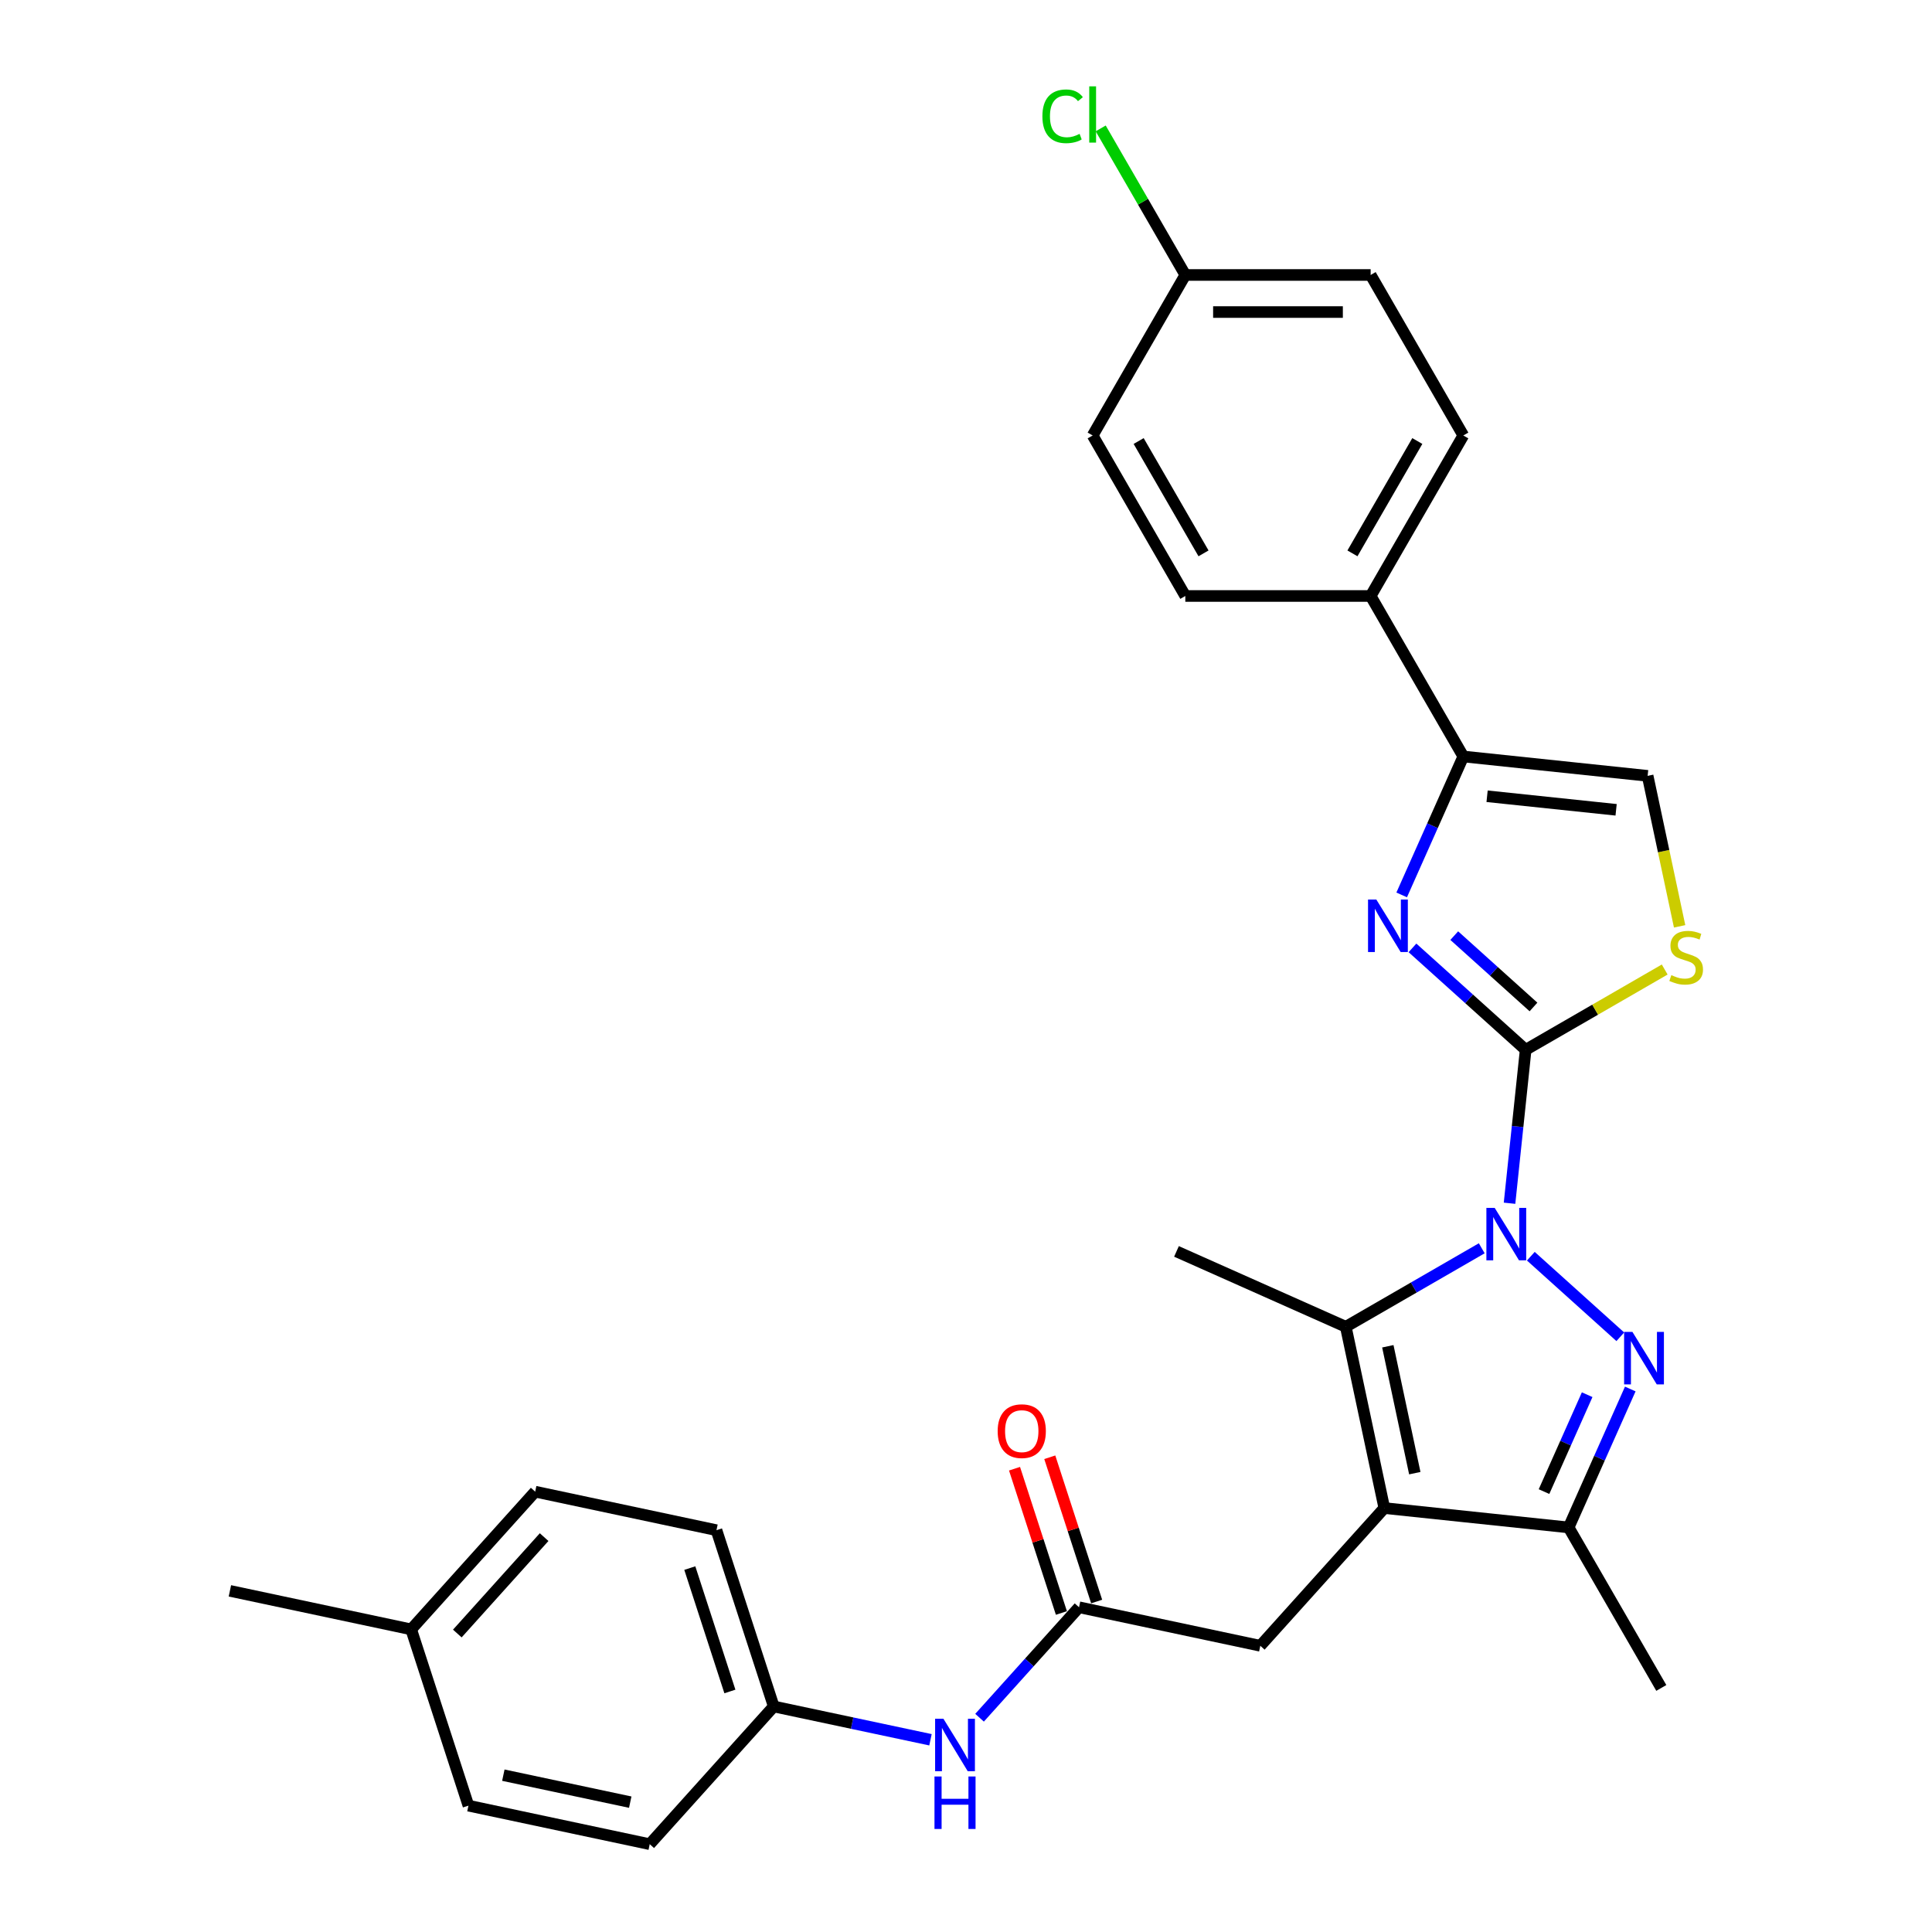 <?xml version='1.0' encoding='iso-8859-1'?>
<svg version='1.1' baseProfile='full'
              xmlns='http://www.w3.org/2000/svg'
                      xmlns:rdkit='http://www.rdkit.org/xml'
                      xmlns:xlink='http://www.w3.org/1999/xlink'
                  xml:space='preserve'
width='1000px' height='1000px' viewBox='0 0 1000 1000'>
<!-- END OF HEADER -->
<rect style='opacity:1.0;fill:#FFFFFF;stroke:none' width='1000' height='1000' x='0' y='0'> </rect>
<path class='bond-0' d='M 781.333,622.795 L 785.507,583.085' style='fill:none;fill-rule:evenodd;stroke:#0000FF;stroke-width:6px;stroke-linecap:butt;stroke-linejoin:miter;stroke-opacity:1' />
<path class='bond-0' d='M 785.507,583.085 L 789.68,543.375' style='fill:none;fill-rule:evenodd;stroke:#000000;stroke-width:6px;stroke-linecap:butt;stroke-linejoin:miter;stroke-opacity:1' />
<path class='bond-1' d='M 792.354,650.212 L 838.667,691.913' style='fill:none;fill-rule:evenodd;stroke:#0000FF;stroke-width:6px;stroke-linecap:butt;stroke-linejoin:miter;stroke-opacity:1' />
<path class='bond-3' d='M 766.952,646.109 L 731.765,666.424' style='fill:none;fill-rule:evenodd;stroke:#0000FF;stroke-width:6px;stroke-linecap:butt;stroke-linejoin:miter;stroke-opacity:1' />
<path class='bond-3' d='M 731.765,666.424 L 696.578,686.74' style='fill:none;fill-rule:evenodd;stroke:#000000;stroke-width:6px;stroke-linecap:butt;stroke-linejoin:miter;stroke-opacity:1' />
<path class='bond-4' d='M 789.68,543.375 L 760.387,516.999' style='fill:none;fill-rule:evenodd;stroke:#000000;stroke-width:6px;stroke-linecap:butt;stroke-linejoin:miter;stroke-opacity:1' />
<path class='bond-4' d='M 760.387,516.999 L 731.093,490.623' style='fill:none;fill-rule:evenodd;stroke:#0000FF;stroke-width:6px;stroke-linecap:butt;stroke-linejoin:miter;stroke-opacity:1' />
<path class='bond-4' d='M 793.73,521.204 L 773.224,502.741' style='fill:none;fill-rule:evenodd;stroke:#000000;stroke-width:6px;stroke-linecap:butt;stroke-linejoin:miter;stroke-opacity:1' />
<path class='bond-4' d='M 773.224,502.741 L 752.719,484.278' style='fill:none;fill-rule:evenodd;stroke:#0000FF;stroke-width:6px;stroke-linecap:butt;stroke-linejoin:miter;stroke-opacity:1' />
<path class='bond-7' d='M 789.68,543.375 L 825.664,522.6' style='fill:none;fill-rule:evenodd;stroke:#000000;stroke-width:6px;stroke-linecap:butt;stroke-linejoin:miter;stroke-opacity:1' />
<path class='bond-7' d='M 825.664,522.6 L 861.647,501.824' style='fill:none;fill-rule:evenodd;stroke:#CCCC00;stroke-width:6px;stroke-linecap:butt;stroke-linejoin:miter;stroke-opacity:1' />
<path class='bond-5' d='M 843.825,718.946 L 827.875,754.772' style='fill:none;fill-rule:evenodd;stroke:#0000FF;stroke-width:6px;stroke-linecap:butt;stroke-linejoin:miter;stroke-opacity:1' />
<path class='bond-5' d='M 827.875,754.772 L 811.924,790.598' style='fill:none;fill-rule:evenodd;stroke:#000000;stroke-width:6px;stroke-linecap:butt;stroke-linejoin:miter;stroke-opacity:1' />
<path class='bond-5' d='M 821.513,721.89 L 810.348,746.968' style='fill:none;fill-rule:evenodd;stroke:#0000FF;stroke-width:6px;stroke-linecap:butt;stroke-linejoin:miter;stroke-opacity:1' />
<path class='bond-5' d='M 810.348,746.968 L 799.182,772.047' style='fill:none;fill-rule:evenodd;stroke:#000000;stroke-width:6px;stroke-linecap:butt;stroke-linejoin:miter;stroke-opacity:1' />
<path class='bond-2' d='M 716.522,780.571 L 696.578,686.74' style='fill:none;fill-rule:evenodd;stroke:#000000;stroke-width:6px;stroke-linecap:butt;stroke-linejoin:miter;stroke-opacity:1' />
<path class='bond-2' d='M 732.297,762.507 L 718.336,696.826' style='fill:none;fill-rule:evenodd;stroke:#000000;stroke-width:6px;stroke-linecap:butt;stroke-linejoin:miter;stroke-opacity:1' />
<path class='bond-10' d='M 716.522,780.571 L 652.334,851.859' style='fill:none;fill-rule:evenodd;stroke:#000000;stroke-width:6px;stroke-linecap:butt;stroke-linejoin:miter;stroke-opacity:1' />
<path class='bond-29' d='M 716.522,780.571 L 811.924,790.598' style='fill:none;fill-rule:evenodd;stroke:#000000;stroke-width:6px;stroke-linecap:butt;stroke-linejoin:miter;stroke-opacity:1' />
<path class='bond-17' d='M 696.578,686.74 L 608.944,647.723' style='fill:none;fill-rule:evenodd;stroke:#000000;stroke-width:6px;stroke-linecap:butt;stroke-linejoin:miter;stroke-opacity:1' />
<path class='bond-6' d='M 725.508,463.205 L 741.459,427.379' style='fill:none;fill-rule:evenodd;stroke:#0000FF;stroke-width:6px;stroke-linecap:butt;stroke-linejoin:miter;stroke-opacity:1' />
<path class='bond-6' d='M 741.459,427.379 L 757.41,391.553' style='fill:none;fill-rule:evenodd;stroke:#000000;stroke-width:6px;stroke-linecap:butt;stroke-linejoin:miter;stroke-opacity:1' />
<path class='bond-25' d='M 811.924,790.598 L 859.887,873.673' style='fill:none;fill-rule:evenodd;stroke:#000000;stroke-width:6px;stroke-linecap:butt;stroke-linejoin:miter;stroke-opacity:1' />
<path class='bond-11' d='M 757.41,391.553 L 709.446,308.478' style='fill:none;fill-rule:evenodd;stroke:#000000;stroke-width:6px;stroke-linecap:butt;stroke-linejoin:miter;stroke-opacity:1' />
<path class='bond-30' d='M 757.41,391.553 L 852.811,401.58' style='fill:none;fill-rule:evenodd;stroke:#000000;stroke-width:6px;stroke-linecap:butt;stroke-linejoin:miter;stroke-opacity:1' />
<path class='bond-30' d='M 769.714,412.137 L 836.496,419.156' style='fill:none;fill-rule:evenodd;stroke:#000000;stroke-width:6px;stroke-linecap:butt;stroke-linejoin:miter;stroke-opacity:1' />
<path class='bond-8' d='M 869.367,479.468 L 861.089,440.524' style='fill:none;fill-rule:evenodd;stroke:#CCCC00;stroke-width:6px;stroke-linecap:butt;stroke-linejoin:miter;stroke-opacity:1' />
<path class='bond-8' d='M 861.089,440.524 L 852.811,401.58' style='fill:none;fill-rule:evenodd;stroke:#000000;stroke-width:6px;stroke-linecap:butt;stroke-linejoin:miter;stroke-opacity:1' />
<path class='bond-9' d='M 558.503,831.914 L 652.334,851.859' style='fill:none;fill-rule:evenodd;stroke:#000000;stroke-width:6px;stroke-linecap:butt;stroke-linejoin:miter;stroke-opacity:1' />
<path class='bond-12' d='M 558.503,831.914 L 532.76,860.505' style='fill:none;fill-rule:evenodd;stroke:#000000;stroke-width:6px;stroke-linecap:butt;stroke-linejoin:miter;stroke-opacity:1' />
<path class='bond-12' d='M 532.76,860.505 L 507.016,889.096' style='fill:none;fill-rule:evenodd;stroke:#0000FF;stroke-width:6px;stroke-linecap:butt;stroke-linejoin:miter;stroke-opacity:1' />
<path class='bond-13' d='M 567.627,828.95 L 555.495,791.612' style='fill:none;fill-rule:evenodd;stroke:#000000;stroke-width:6px;stroke-linecap:butt;stroke-linejoin:miter;stroke-opacity:1' />
<path class='bond-13' d='M 555.495,791.612 L 543.363,754.275' style='fill:none;fill-rule:evenodd;stroke:#FF0000;stroke-width:6px;stroke-linecap:butt;stroke-linejoin:miter;stroke-opacity:1' />
<path class='bond-13' d='M 549.38,834.879 L 537.248,797.541' style='fill:none;fill-rule:evenodd;stroke:#000000;stroke-width:6px;stroke-linecap:butt;stroke-linejoin:miter;stroke-opacity:1' />
<path class='bond-13' d='M 537.248,797.541 L 525.117,760.203' style='fill:none;fill-rule:evenodd;stroke:#FF0000;stroke-width:6px;stroke-linecap:butt;stroke-linejoin:miter;stroke-opacity:1' />
<path class='bond-14' d='M 709.446,308.478 L 757.41,225.402' style='fill:none;fill-rule:evenodd;stroke:#000000;stroke-width:6px;stroke-linecap:butt;stroke-linejoin:miter;stroke-opacity:1' />
<path class='bond-14' d='M 700.025,286.424 L 733.6,228.271' style='fill:none;fill-rule:evenodd;stroke:#000000;stroke-width:6px;stroke-linecap:butt;stroke-linejoin:miter;stroke-opacity:1' />
<path class='bond-15' d='M 709.446,308.478 L 613.519,308.478' style='fill:none;fill-rule:evenodd;stroke:#000000;stroke-width:6px;stroke-linecap:butt;stroke-linejoin:miter;stroke-opacity:1' />
<path class='bond-16' d='M 481.615,900.502 L 441.05,891.88' style='fill:none;fill-rule:evenodd;stroke:#0000FF;stroke-width:6px;stroke-linecap:butt;stroke-linejoin:miter;stroke-opacity:1' />
<path class='bond-16' d='M 441.05,891.88 L 400.485,883.258' style='fill:none;fill-rule:evenodd;stroke:#000000;stroke-width:6px;stroke-linecap:butt;stroke-linejoin:miter;stroke-opacity:1' />
<path class='bond-20' d='M 757.41,225.402 L 709.446,142.327' style='fill:none;fill-rule:evenodd;stroke:#000000;stroke-width:6px;stroke-linecap:butt;stroke-linejoin:miter;stroke-opacity:1' />
<path class='bond-19' d='M 613.519,308.478 L 565.555,225.402' style='fill:none;fill-rule:evenodd;stroke:#000000;stroke-width:6px;stroke-linecap:butt;stroke-linejoin:miter;stroke-opacity:1' />
<path class='bond-19' d='M 622.939,286.424 L 589.365,228.271' style='fill:none;fill-rule:evenodd;stroke:#000000;stroke-width:6px;stroke-linecap:butt;stroke-linejoin:miter;stroke-opacity:1' />
<path class='bond-23' d='M 400.485,883.258 L 336.297,954.545' style='fill:none;fill-rule:evenodd;stroke:#000000;stroke-width:6px;stroke-linecap:butt;stroke-linejoin:miter;stroke-opacity:1' />
<path class='bond-24' d='M 400.485,883.258 L 370.841,792.025' style='fill:none;fill-rule:evenodd;stroke:#000000;stroke-width:6px;stroke-linecap:butt;stroke-linejoin:miter;stroke-opacity:1' />
<path class='bond-24' d='M 377.792,875.501 L 357.041,811.639' style='fill:none;fill-rule:evenodd;stroke:#000000;stroke-width:6px;stroke-linecap:butt;stroke-linejoin:miter;stroke-opacity:1' />
<path class='bond-18' d='M 613.519,142.327 L 565.555,225.402' style='fill:none;fill-rule:evenodd;stroke:#000000;stroke-width:6px;stroke-linecap:butt;stroke-linejoin:miter;stroke-opacity:1' />
<path class='bond-22' d='M 613.519,142.327 L 591.619,104.395' style='fill:none;fill-rule:evenodd;stroke:#000000;stroke-width:6px;stroke-linecap:butt;stroke-linejoin:miter;stroke-opacity:1' />
<path class='bond-22' d='M 591.619,104.395 L 569.718,66.462' style='fill:none;fill-rule:evenodd;stroke:#00CC00;stroke-width:6px;stroke-linecap:butt;stroke-linejoin:miter;stroke-opacity:1' />
<path class='bond-31' d='M 613.519,142.327 L 709.446,142.327' style='fill:none;fill-rule:evenodd;stroke:#000000;stroke-width:6px;stroke-linecap:butt;stroke-linejoin:miter;stroke-opacity:1' />
<path class='bond-31' d='M 627.908,161.512 L 695.057,161.512' style='fill:none;fill-rule:evenodd;stroke:#000000;stroke-width:6px;stroke-linecap:butt;stroke-linejoin:miter;stroke-opacity:1' />
<path class='bond-21' d='M 212.823,843.369 L 277.01,772.081' style='fill:none;fill-rule:evenodd;stroke:#000000;stroke-width:6px;stroke-linecap:butt;stroke-linejoin:miter;stroke-opacity:1' />
<path class='bond-21' d='M 236.708,845.513 L 281.64,795.612' style='fill:none;fill-rule:evenodd;stroke:#000000;stroke-width:6px;stroke-linecap:butt;stroke-linejoin:miter;stroke-opacity:1' />
<path class='bond-28' d='M 212.823,843.369 L 118.992,823.425' style='fill:none;fill-rule:evenodd;stroke:#000000;stroke-width:6px;stroke-linecap:butt;stroke-linejoin:miter;stroke-opacity:1' />
<path class='bond-32' d='M 212.823,843.369 L 242.466,934.601' style='fill:none;fill-rule:evenodd;stroke:#000000;stroke-width:6px;stroke-linecap:butt;stroke-linejoin:miter;stroke-opacity:1' />
<path class='bond-26' d='M 336.297,954.545 L 242.466,934.601' style='fill:none;fill-rule:evenodd;stroke:#000000;stroke-width:6px;stroke-linecap:butt;stroke-linejoin:miter;stroke-opacity:1' />
<path class='bond-26' d='M 326.211,932.788 L 260.529,918.827' style='fill:none;fill-rule:evenodd;stroke:#000000;stroke-width:6px;stroke-linecap:butt;stroke-linejoin:miter;stroke-opacity:1' />
<path class='bond-27' d='M 370.841,792.025 L 277.01,772.081' style='fill:none;fill-rule:evenodd;stroke:#000000;stroke-width:6px;stroke-linecap:butt;stroke-linejoin:miter;stroke-opacity:1' />
<path  class='atom-0' d='M 773.648 625.193
L 782.55 639.582
Q 783.433 641.002, 784.852 643.573
Q 786.272 646.144, 786.349 646.297
L 786.349 625.193
L 789.956 625.193
L 789.956 652.36
L 786.234 652.36
L 776.679 636.628
Q 775.567 634.786, 774.377 632.675
Q 773.226 630.565, 772.881 629.913
L 772.881 652.36
L 769.351 652.36
L 769.351 625.193
L 773.648 625.193
' fill='#0000FF'/>
<path  class='atom-2' d='M 844.936 689.381
L 853.838 703.77
Q 854.72 705.19, 856.14 707.76
Q 857.56 710.331, 857.637 710.485
L 857.637 689.381
L 861.243 689.381
L 861.243 716.547
L 857.522 716.547
L 847.967 700.815
Q 846.854 698.974, 845.665 696.863
Q 844.514 694.753, 844.168 694.1
L 844.168 716.547
L 840.638 716.547
L 840.638 689.381
L 844.936 689.381
' fill='#0000FF'/>
<path  class='atom-5' d='M 712.387 465.604
L 721.289 479.993
Q 722.172 481.412, 723.592 483.983
Q 725.011 486.554, 725.088 486.707
L 725.088 465.604
L 728.695 465.604
L 728.695 492.77
L 724.973 492.77
L 715.419 477.038
Q 714.306 475.196, 713.116 473.086
Q 711.965 470.975, 711.62 470.323
L 711.62 492.77
L 708.09 492.77
L 708.09 465.604
L 712.387 465.604
' fill='#0000FF'/>
<path  class='atom-8' d='M 865.081 504.735
Q 865.388 504.85, 866.655 505.387
Q 867.921 505.925, 869.302 506.27
Q 870.722 506.577, 872.103 506.577
Q 874.674 506.577, 876.171 505.349
Q 877.667 504.083, 877.667 501.896
Q 877.667 500.399, 876.9 499.478
Q 876.171 498.557, 875.019 498.059
Q 873.868 497.56, 871.95 496.984
Q 869.532 496.255, 868.074 495.564
Q 866.655 494.874, 865.619 493.416
Q 864.621 491.958, 864.621 489.502
Q 864.621 486.087, 866.923 483.976
Q 869.264 481.866, 873.868 481.866
Q 877.015 481.866, 880.583 483.363
L 879.701 486.317
Q 876.439 484.974, 873.983 484.974
Q 871.336 484.974, 869.878 486.087
Q 868.42 487.161, 868.458 489.041
Q 868.458 490.5, 869.187 491.382
Q 869.955 492.265, 871.029 492.763
Q 872.142 493.262, 873.983 493.838
Q 876.439 494.605, 877.897 495.373
Q 879.355 496.14, 880.391 497.713
Q 881.466 499.248, 881.466 501.896
Q 881.466 505.656, 878.933 507.69
Q 876.439 509.685, 872.257 509.685
Q 869.839 509.685, 867.998 509.148
Q 866.194 508.649, 864.045 507.766
L 865.081 504.735
' fill='#CCCC00'/>
<path  class='atom-13' d='M 488.31 889.619
L 497.213 904.008
Q 498.095 905.428, 499.515 907.998
Q 500.934 910.569, 501.011 910.723
L 501.011 889.619
L 504.618 889.619
L 504.618 916.785
L 500.896 916.785
L 491.342 901.053
Q 490.229 899.211, 489.04 897.101
Q 487.888 894.991, 487.543 894.338
L 487.543 916.785
L 484.013 916.785
L 484.013 889.619
L 488.31 889.619
' fill='#0000FF'/>
<path  class='atom-13' d='M 483.687 919.502
L 487.37 919.502
L 487.37 931.052
L 501.261 931.052
L 501.261 919.502
L 504.944 919.502
L 504.944 946.669
L 501.261 946.669
L 501.261 934.121
L 487.37 934.121
L 487.37 946.669
L 483.687 946.669
L 483.687 919.502
' fill='#0000FF'/>
<path  class='atom-14' d='M 516.39 740.759
Q 516.39 734.236, 519.613 730.591
Q 522.836 726.945, 528.86 726.945
Q 534.884 726.945, 538.108 730.591
Q 541.331 734.236, 541.331 740.759
Q 541.331 747.359, 538.069 751.119
Q 534.808 754.841, 528.86 754.841
Q 522.874 754.841, 519.613 751.119
Q 516.39 747.397, 516.39 740.759
M 528.86 751.771
Q 533.004 751.771, 535.23 749.009
Q 537.494 746.207, 537.494 740.759
Q 537.494 735.425, 535.23 732.739
Q 533.004 730.015, 528.86 730.015
Q 524.716 730.015, 522.452 732.701
Q 520.227 735.387, 520.227 740.759
Q 520.227 746.246, 522.452 749.009
Q 524.716 751.771, 528.86 751.771
' fill='#FF0000'/>
<path  class='atom-23' d='M 539.54 60.191
Q 539.54 53.438, 542.686 49.908
Q 545.871 46.34, 551.895 46.34
Q 557.497 46.34, 560.49 50.292
L 557.958 52.364
Q 555.771 49.486, 551.895 49.486
Q 547.789 49.486, 545.602 52.249
Q 543.454 54.973, 543.454 60.191
Q 543.454 65.563, 545.679 68.326
Q 547.943 71.089, 552.317 71.089
Q 555.31 71.089, 558.802 69.285
L 559.876 72.163
Q 558.457 73.084, 556.308 73.621
Q 554.159 74.159, 551.78 74.159
Q 545.871 74.159, 542.686 70.552
Q 539.54 66.945, 539.54 60.191
' fill='#00CC00'/>
<path  class='atom-23' d='M 563.79 44.69
L 567.32 44.69
L 567.32 73.813
L 563.79 73.813
L 563.79 44.69
' fill='#00CC00'/>
</svg>
